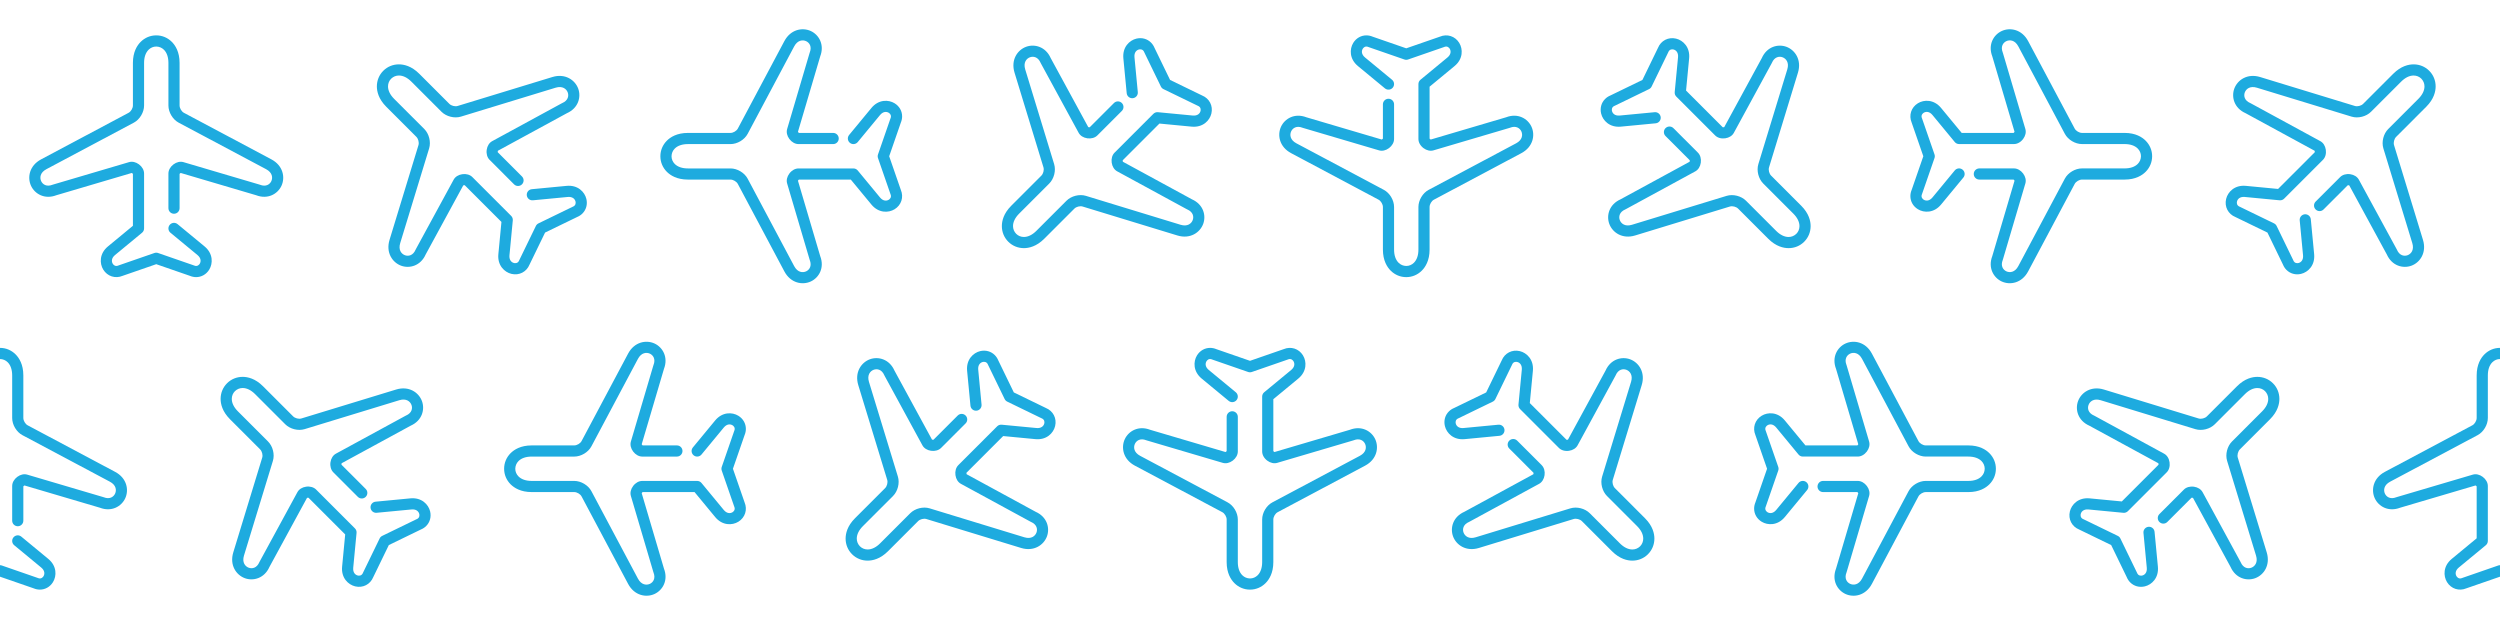 <?xml version="1.0" encoding="utf-8"?>
<!-- Generator: Adobe Illustrator 16.0.3, SVG Export Plug-In . SVG Version: 6.00 Build 0)  -->
<!DOCTYPE svg PUBLIC "-//W3C//DTD SVG 1.1//EN" "http://www.w3.org/Graphics/SVG/1.1/DTD/svg11.dtd">
<svg version="1.1" id="Vrstva_1" xmlns="http://www.w3.org/2000/svg" xmlns:xlink="http://www.w3.org/1999/xlink" x="0px" y="0px"
	 width="448px" height="112px" viewBox="0 0 448 112" enable-background="new 0 0 448 112" xml:space="preserve">
<path fill="#1EABDF" d="M35.146,49.66c-0.371,0-0.75-0.075-1.12-0.231L28,47.342l-6.026,2.087c-1.303,0.55-2.725,0.096-3.469-1.113
	c-0.681-1.106-0.708-2.879,0.841-4.157l4.473-3.694v-9.302c-0.043-0.061-0.14-0.137-0.211-0.166l-13.504,3.987
	c-2.098,0.809-3.871-0.231-4.543-1.686c-0.698-1.507-0.3-3.62,1.807-4.741l15.676-8.342c0.421-0.224,0.775-0.822,0.775-1.308v-7.634
	c0-1.971,0.758-3.14,1.394-3.773c0.75-0.748,1.737-1.16,2.779-1.16c0.007,0,0.015,0,0.022,0c1.037,0,2.024,0.412,2.774,1.16
	c0.636,0.634,1.394,1.803,1.394,3.773v7.634c0,0.484,0.354,1.084,0.774,1.308l15.676,8.342c2.107,1.121,2.505,3.234,1.808,4.741
	c-0.673,1.454-2.446,2.493-4.544,1.686l-13.504-3.987c-0.07,0.029-0.167,0.105-0.21,0.166v6.141c0,0.554-0.448,1-1,1
	c-0.552,0-1-0.446-1-1v-6.211c0-0.599,0.341-1.21,0.91-1.636c0.567-0.422,1.219-0.569,1.789-0.4l13.622,4.022
	c0.029,0.008,0.057,0.018,0.085,0.029c1.084,0.431,1.774-0.08,2.037-0.648c0.28-0.608,0.205-1.532-0.932-2.137L32.016,21.98
	c-1.063-0.566-1.834-1.858-1.834-3.073v-7.634c0-1.017-0.278-1.831-0.806-2.357c-0.374-0.373-0.851-0.565-1.373-0.577h-0.005
	c-0.515,0-1.001,0.205-1.374,0.577c-0.527,0.525-0.805,1.34-0.805,2.357v7.634c0,1.215-0.772,2.508-1.836,3.073L8.307,30.322
	c-1.137,0.604-1.212,1.528-0.932,2.137c0.263,0.568,0.953,1.079,2.037,0.648c0.028-0.012,0.056-0.021,0.085-0.029l13.622-4.022
	c0.569-0.17,1.222-0.023,1.789,0.4c0.57,0.425,0.911,1.037,0.911,1.636v9.843c0,0.3-0.133,0.581-0.363,0.771l-4.837,3.993
	c-0.673,0.556-0.653,1.175-0.411,1.567c0.085,0.14,0.411,0.574,1.004,0.313c0.024-0.01,0.049-0.021,0.074-0.029l6.387-2.212
	c0.212-0.074,0.443-0.074,0.654,0l6.387,2.212c0.025,0.009,0.05,0.02,0.074,0.029c0.594,0.261,0.919-0.174,1.005-0.313
	c0.242-0.394,0.261-1.012-0.411-1.567l-4.837-3.993c-0.425-0.351-0.486-0.982-0.134-1.407c0.352-0.427,0.981-0.487,1.407-0.135
	l4.837,3.994c1.548,1.278,1.521,3.051,0.841,4.157C36.963,49.181,36.082,49.66,35.146,49.66"/>
<path fill="#1EABDF" d="M0,103.342L0,103.342l6.026,2.086c0.37,0.156,0.749,0.232,1.12,0.232c0.936,0,1.817-0.48,2.35-1.346
	c0.68-1.105,0.708-2.879-0.841-4.156l-4.836-3.994c-0.426-0.354-1.056-0.293-1.408,0.135c-0.351,0.424-0.291,1.057,0.134,1.406
	l4.837,3.994c0.673,0.555,0.653,1.174,0.411,1.566c-0.086,0.141-0.411,0.574-1.004,0.314c-0.025-0.01-0.05-0.021-0.075-0.029
	l-6.386-2.213c-0.106-0.037-0.217-0.055-0.328-0.055V103.342z M20.632,84.557L4.956,76.215c-0.42-0.225-0.774-0.824-0.774-1.309
	v-7.633c0-1.971-0.758-3.141-1.393-3.773c-0.751-0.748-1.738-1.16-2.774-1.16c-0.005,0-0.01,0-0.015,0v1.998h0.003
	c0.523,0.012,0.999,0.205,1.374,0.578c0.527,0.525,0.805,1.34,0.805,2.357v7.633c0,1.215,0.772,2.508,1.834,3.074l15.677,8.342
	c1.138,0.604,1.213,1.527,0.932,2.137c-0.263,0.568-0.953,1.078-2.036,0.648c-0.028-0.012-0.057-0.021-0.086-0.029L4.881,85.055
	c-0.57-0.168-1.222-0.021-1.788,0.4c-0.57,0.426-0.911,1.037-0.911,1.637v6.211c0,0.553,0.448,1,1,1c0.552,0,1-0.447,1-1v-6.141
	c0.043-0.061,0.14-0.137,0.21-0.166l13.504,3.986c2.098,0.809,3.871-0.23,4.544-1.686C23.137,87.792,22.739,85.678,20.632,84.557"/>
<path fill="#1EABDF" d="M448,62.34h-0.008c-1.042,0-2.029,0.412-2.779,1.16c-0.636,0.633-1.394,1.803-1.394,3.773v7.633
	c0,0.486-0.354,1.084-0.775,1.309l-15.676,8.342c-2.107,1.121-2.504,3.234-1.808,4.74c0.673,1.455,2.445,2.494,4.543,1.686
	l13.505-3.986c0.07,0.029,0.168,0.105,0.211,0.166v9.301l-4.474,3.695c-1.549,1.277-1.521,3.051-0.841,4.156
	c0.744,1.209,2.166,1.664,3.469,1.113l6.026-2.086v-2.059c-0.11,0-0.221,0.018-0.327,0.055l-6.387,2.213
	c-0.025,0.008-0.05,0.02-0.074,0.029c-0.593,0.26-0.919-0.174-1.004-0.314c-0.242-0.393-0.261-1.012,0.411-1.566l4.837-3.994
	c0.229-0.189,0.363-0.471,0.363-0.771v-9.842c0-0.6-0.342-1.211-0.911-1.637c-0.567-0.424-1.221-0.57-1.789-0.4l-13.622,4.023
	c-0.029,0.008-0.057,0.018-0.085,0.029c-1.084,0.43-1.774-0.08-2.037-0.648c-0.28-0.609-0.205-1.533,0.932-2.137l15.677-8.342
	c1.063-0.566,1.836-1.859,1.836-3.074v-7.633c0-1.018,0.277-1.832,0.806-2.357c0.372-0.373,0.858-0.578,1.373-0.578H448V62.34z"/>
<path fill="#1EABDF" d="M104.369,38.263c-0.262,0.263-0.584,0.478-0.955,0.629l-5.737,2.784l-2.785,5.737
	c-0.533,1.311-1.86,1.995-3.241,1.666c-1.263-0.301-2.536-1.535-2.345-3.534l0.552-5.775l-6.578-6.577
	c-0.073-0.013-0.196,0.002-0.267,0.031l-6.729,12.368c-0.913,2.057-2.901,2.574-4.405,2.022c-1.558-0.573-2.771-2.349-2.074-4.631
	l5.186-16.984c0.139-0.455-0.033-1.129-0.377-1.472l-5.398-5.398c-1.393-1.394-1.684-2.756-1.683-3.654
	c0.002-1.059,0.408-2.048,1.145-2.784c0.006-0.006,0.011-0.012,0.016-0.017c0.733-0.732,1.722-1.14,2.782-1.141
	c0.898-0.001,2.26,0.29,3.653,1.683l5.398,5.398c0.343,0.343,1.018,0.516,1.472,0.377l16.984-5.187
	c2.283-0.696,4.058,0.517,4.631,2.074c0.552,1.504,0.033,3.492-2.021,4.405l-12.369,6.729c-0.029,0.07-0.044,0.193-0.031,0.267
	l4.342,4.343c0.391,0.39,0.391,1.022,0,1.414c-0.39,0.39-1.023,0.39-1.413,0l-4.392-4.393c-0.424-0.424-0.616-1.097-0.514-1.801
	c0.102-0.699,0.46-1.263,0.982-1.548l12.476-6.788c0.027-0.014,0.054-0.028,0.081-0.039c1.071-0.462,1.198-1.312,0.982-1.898
	c-0.231-0.628-0.938-1.229-2.17-0.853l-16.984,5.187c-1.152,0.352-2.611-0.018-3.47-0.876l-5.398-5.398
	c-0.718-0.718-1.492-1.098-2.236-1.097c-0.529,0.001-1.002,0.202-1.379,0.563L70.096,14.1c-0.364,0.364-0.562,0.853-0.563,1.378
	c-0.001,0.744,0.378,1.519,1.097,2.237l5.398,5.398c0.859,0.858,1.227,2.318,0.875,3.471l-5.186,16.983
	c-0.376,1.231,0.224,1.938,0.852,2.17c0.587,0.216,1.437,0.089,1.899-0.982c0.012-0.027,0.025-0.054,0.039-0.081l6.788-12.476
	c0.283-0.522,0.848-0.881,1.548-0.982c0.704-0.103,1.378,0.089,1.801,0.513l6.96,6.961c0.211,0.211,0.317,0.505,0.289,0.802
	l-0.597,6.243c-0.082,0.868,0.369,1.293,0.818,1.399c0.159,0.038,0.697,0.115,0.931-0.489c0.01-0.023,0.021-0.049,0.032-0.072
	l2.952-6.08c0.098-0.202,0.261-0.365,0.463-0.463l6.08-2.952c0.024-0.011,0.049-0.022,0.073-0.032
	c0.605-0.235,0.527-0.772,0.489-0.932c-0.107-0.449-0.53-0.9-1.399-0.817l-6.243,0.596c-0.55,0.054-1.038-0.351-1.091-0.899
	c-0.052-0.55,0.35-1.038,0.901-1.09l6.243-0.598c2-0.189,3.234,1.082,3.534,2.346C105.315,36.64,105.031,37.601,104.369,38.263"/>
<path fill="#1EABDF" d="M76.369,94.262c-0.262,0.264-0.584,0.479-0.955,0.629l-5.737,2.785l-2.785,5.736
	c-0.533,1.311-1.86,1.996-3.241,1.666c-1.263-0.301-2.536-1.535-2.345-3.533l0.552-5.775l-6.578-6.578
	c-0.073-0.012-0.196,0.002-0.267,0.031l-6.729,12.369c-0.913,2.057-2.901,2.574-4.405,2.021c-1.558-0.572-2.771-2.348-2.074-4.631
	l5.186-16.984c0.139-0.455-0.033-1.129-0.377-1.471l-5.398-5.398c-1.393-1.395-1.684-2.756-1.683-3.654
	c0.002-1.059,0.408-2.049,1.145-2.785c0.006-0.006,0.011-0.012,0.016-0.016c0.733-0.732,1.722-1.141,2.782-1.141
	c0.898-0.002,2.26,0.289,3.653,1.682l5.398,5.398c0.343,0.344,1.018,0.516,1.472,0.377l16.984-5.186
	c2.283-0.697,4.058,0.516,4.631,2.074c0.552,1.504,0.033,3.492-2.021,4.404l-12.369,6.729c-0.029,0.07-0.044,0.193-0.031,0.268
	l4.342,4.342c0.391,0.391,0.391,1.023,0,1.414c-0.39,0.391-1.023,0.391-1.413,0l-4.392-4.393c-0.424-0.424-0.616-1.096-0.514-1.801
	c0.102-0.699,0.46-1.262,0.982-1.547l12.476-6.789c0.027-0.014,0.054-0.027,0.081-0.039c1.071-0.461,1.198-1.311,0.982-1.898
	c-0.231-0.627-0.938-1.229-2.17-0.852l-16.984,5.186c-1.152,0.352-2.611-0.018-3.47-0.875l-5.398-5.398
	c-0.718-0.719-1.492-1.098-2.236-1.098c-0.529,0.002-1.002,0.203-1.379,0.564c-0.001,0-0.002,0.002-0.004,0.004
	c-0.364,0.363-0.562,0.852-0.563,1.377c-0.001,0.744,0.378,1.52,1.097,2.238l5.398,5.398c0.859,0.857,1.227,2.318,0.875,3.471
	l-5.186,16.982c-0.376,1.232,0.224,1.939,0.852,2.17c0.587,0.217,1.437,0.09,1.899-0.982c0.012-0.027,0.025-0.053,0.039-0.08
	l6.788-12.477c0.283-0.521,0.848-0.881,1.548-0.982c0.704-0.102,1.378,0.09,1.801,0.514l6.96,6.961
	c0.211,0.211,0.317,0.504,0.289,0.801l-0.597,6.244c-0.082,0.867,0.369,1.293,0.818,1.398c0.159,0.039,0.697,0.115,0.931-0.488
	c0.01-0.023,0.021-0.049,0.032-0.072l2.952-6.08c0.098-0.203,0.261-0.365,0.463-0.463l6.08-2.953
	c0.024-0.01,0.049-0.021,0.073-0.031c0.605-0.236,0.527-0.773,0.489-0.932c-0.107-0.449-0.53-0.9-1.399-0.818l-6.243,0.596
	c-0.55,0.055-1.038-0.35-1.091-0.898c-0.052-0.551,0.35-1.039,0.901-1.09l6.243-0.598c2-0.189,3.234,1.082,3.534,2.346
	C77.315,92.639,77.031,93.6,76.369,94.262"/>
<path fill="#1EABDF" d="M161.66,20.854c0,0.371-0.075,0.75-0.231,1.12L159.342,28l2.087,6.026c0.55,1.303,0.095,2.725-1.114,3.469
	c-1.106,0.681-2.878,0.708-4.157-0.841l-3.694-4.474h-9.302c-0.06,0.043-0.137,0.141-0.166,0.211l3.987,13.505
	c0.809,2.098-0.231,3.87-1.685,4.543c-1.507,0.697-3.62,0.3-4.741-1.808l-8.342-15.676c-0.224-0.421-0.822-0.775-1.308-0.775h-7.634
	c-1.97,0-3.139-0.758-3.773-1.394c-0.748-0.75-1.16-1.737-1.16-2.779c0-0.007,0-0.015,0-0.021c0-1.037,0.412-2.024,1.16-2.774
	c0.634-0.636,1.803-1.394,3.773-1.394h7.634c0.485,0,1.084-0.354,1.308-0.774l8.342-15.676c1.121-2.107,3.234-2.505,4.741-1.809
	c1.454,0.674,2.493,2.446,1.685,4.544l-3.987,13.505c0.029,0.069,0.106,0.167,0.166,0.21h6.141c0.553,0,1,0.447,1,1
	c0,0.552-0.447,1-1,1h-6.211c-0.599,0-1.21-0.342-1.636-0.91c-0.422-0.567-0.569-1.219-0.4-1.789l4.022-13.622
	c0.008-0.029,0.018-0.057,0.029-0.085c0.431-1.084-0.08-1.774-0.648-2.037c-0.608-0.28-1.532-0.205-2.137,0.932l-8.342,15.678
	c-0.566,1.063-1.858,1.834-3.073,1.834h-7.634c-1.016,0-1.831,0.277-2.357,0.806c-0.373,0.374-0.565,0.851-0.577,1.373v0.005
	c0,0.515,0.205,1.001,0.577,1.374c0.525,0.527,1.34,0.805,2.357,0.805h7.634c1.215,0,2.508,0.772,3.073,1.836l8.342,15.677
	c0.605,1.137,1.529,1.212,2.137,0.932c0.568-0.263,1.079-0.953,0.648-2.037c-0.011-0.028-0.021-0.056-0.029-0.085l-4.022-13.622
	c-0.17-0.569-0.024-1.222,0.4-1.789c0.425-0.569,1.037-0.911,1.636-0.911h9.843c0.299,0,0.581,0.134,0.771,0.363l3.993,4.837
	c0.556,0.673,1.175,0.653,1.568,0.411c0.139-0.085,0.574-0.411,0.313-1.004c-0.01-0.024-0.02-0.049-0.029-0.074l-2.212-6.387
	c-0.074-0.212-0.074-0.443,0-0.654l2.212-6.387c0.009-0.025,0.019-0.05,0.029-0.074c0.261-0.594-0.174-0.919-0.313-1.005
	c-0.394-0.242-1.012-0.261-1.568,0.411l-3.993,4.837c-0.351,0.425-0.982,0.486-1.407,0.134c-0.427-0.352-0.487-0.98-0.135-1.407
	l3.994-4.837c1.279-1.548,3.051-1.521,4.157-0.841C161.181,19.037,161.66,19.918,161.66,20.854"/>
<path fill="#1EABDF" d="M133.66,76.854c0,0.371-0.075,0.75-0.231,1.119L131.342,84l2.087,6.025c0.55,1.303,0.095,2.725-1.114,3.469
	c-1.106,0.682-2.878,0.709-4.157-0.84l-3.694-4.475h-9.302c-0.06,0.043-0.137,0.141-0.166,0.211l3.987,13.506
	c0.809,2.098-0.231,3.869-1.685,4.543c-1.507,0.697-3.62,0.299-4.741-1.809l-8.342-15.676c-0.224-0.42-0.822-0.775-1.308-0.775
	h-7.634c-1.97,0-3.139-0.758-3.773-1.393c-0.748-0.75-1.16-1.738-1.16-2.779c0-0.008,0-0.016,0-0.021
	c0-1.037,0.412-2.025,1.16-2.775c0.634-0.635,1.803-1.393,3.773-1.393h7.634c0.485,0,1.084-0.355,1.308-0.775l8.342-15.676
	c1.121-2.107,3.234-2.504,4.741-1.809c1.454,0.674,2.493,2.447,1.685,4.545l-3.987,13.504c0.029,0.07,0.106,0.168,0.166,0.211h6.142
	c0.552,0,0.999,0.447,0.999,1c0,0.551-0.447,1-0.999,1h-6.212c-0.599,0-1.21-0.342-1.636-0.91c-0.422-0.568-0.569-1.219-0.4-1.789
	l4.022-13.623c0.008-0.029,0.018-0.057,0.029-0.084c0.431-1.084-0.08-1.775-0.648-2.037c-0.608-0.281-1.532-0.205-2.137,0.932
	l-8.342,15.678c-0.566,1.063-1.858,1.834-3.073,1.834h-7.634c-1.016,0-1.831,0.277-2.357,0.805
	c-0.373,0.375-0.565,0.852-0.577,1.373v0.006c0,0.514,0.205,1,0.577,1.373c0.525,0.527,1.34,0.805,2.357,0.805h7.634
	c1.215,0,2.508,0.773,3.073,1.836l8.342,15.678c0.605,1.137,1.529,1.211,2.137,0.932c0.568-0.264,1.079-0.953,0.648-2.037
	c-0.011-0.029-0.021-0.057-0.029-0.086l-4.022-13.621c-0.17-0.57-0.024-1.223,0.4-1.789c0.425-0.57,1.037-0.912,1.636-0.912h9.843
	c0.299,0,0.581,0.135,0.771,0.363l3.993,4.838c0.556,0.672,1.175,0.652,1.568,0.41c0.139-0.084,0.574-0.41,0.313-1.004
	c-0.01-0.023-0.02-0.049-0.029-0.074l-2.212-6.387c-0.074-0.211-0.074-0.443,0-0.654l2.212-6.387
	c0.009-0.025,0.019-0.049,0.029-0.074c0.261-0.594-0.174-0.918-0.313-1.004c-0.394-0.242-1.012-0.262-1.568,0.41l-3.993,4.838
	c-0.351,0.424-0.982,0.486-1.407,0.133c-0.426-0.352-0.487-0.98-0.135-1.406l3.994-4.838c1.279-1.547,3.051-1.52,4.157-0.84
	C133.181,75.038,133.66,75.918,133.66,76.854"/>
<path fill="#1EABDF" d="M206.263,7.631c0.262,0.263,0.477,0.584,0.629,0.955l2.784,5.737l5.737,2.785
	c1.311,0.532,1.995,1.859,1.666,3.24c-0.301,1.264-1.535,2.536-3.534,2.346l-5.775-0.552l-6.578,6.577
	c-0.012,0.073,0.002,0.196,0.032,0.268l12.368,6.729c2.056,0.913,2.574,2.901,2.022,4.405c-0.573,1.558-2.348,2.771-4.631,2.074
	l-16.984-5.187c-0.455-0.139-1.129,0.033-1.472,0.377l-5.398,5.398c-1.394,1.393-2.756,1.684-3.654,1.683
	c-1.059-0.002-2.048-0.407-2.785-1.145c-0.005-0.006-0.011-0.011-0.016-0.017c-0.733-0.732-1.14-1.722-1.141-2.781
	c-0.001-0.898,0.29-2.261,1.683-3.653l5.398-5.398c0.343-0.343,0.516-1.018,0.377-1.472l-5.186-16.983
	c-0.697-2.283,0.516-4.059,2.074-4.632c1.504-0.552,3.492-0.032,4.405,2.021l6.729,12.369c0.07,0.028,0.193,0.044,0.266,0.03
	l4.343-4.342c0.39-0.391,1.023-0.391,1.414,0c0.39,0.391,0.39,1.023,0,1.413l-4.392,4.393c-0.424,0.424-1.097,0.615-1.801,0.514
	c-0.699-0.103-1.263-0.46-1.548-0.982l-6.788-12.476c-0.014-0.027-0.028-0.054-0.039-0.081c-0.462-1.071-1.312-1.198-1.899-0.982
	c-0.628,0.231-1.228,0.938-0.852,2.171l5.186,16.983c0.352,1.152-0.017,2.611-0.876,3.47l-5.398,5.398
	c-0.718,0.718-1.098,1.492-1.097,2.236c0.001,0.528,0.202,1.002,0.564,1.379c0.001,0.001,0.002,0.002,0.004,0.004
	c0.364,0.364,0.852,0.562,1.378,0.563c0.744,0.001,1.518-0.378,2.237-1.097l5.398-5.398c0.859-0.858,2.319-1.227,3.471-0.875
	l16.983,5.187c1.232,0.376,1.939-0.224,2.17-0.853c0.216-0.587,0.089-1.437-0.982-1.898c-0.027-0.012-0.054-0.025-0.081-0.039
	l-12.476-6.788c-0.522-0.283-0.881-0.848-0.982-1.548c-0.103-0.704,0.089-1.378,0.513-1.801l6.96-6.96
	c0.211-0.211,0.505-0.317,0.802-0.289l6.243,0.597c0.869,0.082,1.293-0.369,1.4-0.818c0.038-0.158,0.115-0.696-0.489-0.931
	c-0.024-0.01-0.049-0.021-0.073-0.032l-6.08-2.952c-0.202-0.098-0.365-0.261-0.463-0.463l-2.952-6.08
	c-0.011-0.023-0.022-0.049-0.032-0.072c-0.235-0.605-0.773-0.527-0.932-0.489c-0.449,0.106-0.9,0.53-0.817,1.398l0.596,6.243
	c0.053,0.551-0.351,1.038-0.9,1.091c-0.55,0.053-1.038-0.35-1.09-0.9l-0.597-6.243c-0.19-2,1.082-3.234,2.345-3.534
	C204.64,6.686,205.601,6.969,206.263,7.631"/>
<path fill="#1EABDF" d="M178.263,63.631c0.262,0.262,0.477,0.584,0.629,0.955l2.784,5.736l5.737,2.785
	c1.311,0.533,1.995,1.859,1.666,3.24c-0.301,1.264-1.535,2.537-3.534,2.346l-5.775-0.551l-6.578,6.576
	c-0.012,0.074,0.002,0.197,0.032,0.268l12.368,6.729c2.056,0.914,2.574,2.902,2.022,4.404c-0.573,1.559-2.348,2.773-4.631,2.076
	l-16.984-5.188c-0.455-0.139-1.129,0.033-1.472,0.377l-5.398,5.398c-1.394,1.393-2.756,1.684-3.654,1.684
	c-1.059-0.002-2.048-0.408-2.785-1.145c-0.005-0.006-0.011-0.012-0.016-0.018c-0.733-0.732-1.14-1.721-1.141-2.781
	c-0.001-0.898,0.29-2.26,1.683-3.652l5.398-5.398c0.343-0.344,0.516-1.018,0.377-1.473l-5.186-16.982
	c-0.697-2.283,0.516-4.059,2.074-4.633c1.504-0.551,3.492-0.031,4.405,2.021l6.729,12.369c0.07,0.029,0.193,0.043,0.266,0.031
	l4.343-4.342c0.39-0.391,1.023-0.391,1.414,0c0.39,0.391,0.39,1.023,0,1.412l-4.392,4.393c-0.424,0.424-1.097,0.615-1.801,0.514
	c-0.699-0.102-1.263-0.459-1.548-0.982l-6.788-12.475c-0.014-0.027-0.028-0.055-0.04-0.082c-0.461-1.07-1.311-1.197-1.898-0.982
	c-0.628,0.232-1.228,0.939-0.852,2.17l5.186,16.984c0.352,1.152-0.017,2.611-0.876,3.471l-5.398,5.398
	c-0.718,0.717-1.098,1.492-1.097,2.236c0.001,0.527,0.202,1.002,0.564,1.379c0.001,0,0.002,0.002,0.004,0.004
	c0.364,0.363,0.852,0.561,1.378,0.563c0.744,0,1.518-0.379,2.237-1.098l5.398-5.398c0.859-0.857,2.319-1.227,3.471-0.875
	l16.983,5.188c1.232,0.375,1.939-0.225,2.17-0.854c0.216-0.586,0.089-1.436-0.982-1.898c-0.027-0.012-0.054-0.025-0.081-0.039
	l-12.476-6.787c-0.522-0.283-0.881-0.848-0.982-1.549c-0.103-0.703,0.089-1.377,0.513-1.801l6.96-6.959
	c0.211-0.211,0.505-0.318,0.802-0.289l6.243,0.596c0.869,0.082,1.293-0.369,1.4-0.818c0.038-0.158,0.115-0.695-0.489-0.93
	c-0.024-0.01-0.049-0.021-0.073-0.033l-6.08-2.951c-0.202-0.098-0.365-0.262-0.463-0.463l-2.952-6.08
	c-0.011-0.023-0.022-0.049-0.032-0.072c-0.235-0.605-0.773-0.527-0.932-0.49c-0.449,0.107-0.9,0.531-0.817,1.398l0.596,6.244
	c0.053,0.549-0.351,1.037-0.9,1.09c-0.55,0.053-1.038-0.35-1.09-0.9l-0.597-6.242c-0.19-2,1.082-3.234,2.345-3.535
	C176.64,62.686,177.601,62.969,178.263,63.631"/>
<path fill="#1EABDF" d="M244.854,6.34c0.371,0,0.75,0.075,1.121,0.231L252,8.658l6.025-2.087c1.304-0.55,2.726-0.096,3.47,1.113
	c0.681,1.106,0.708,2.879-0.841,4.157l-4.473,3.694v9.302c0.043,0.061,0.139,0.137,0.211,0.166l13.504-3.987
	c2.098-0.809,3.871,0.231,4.543,1.686c0.697,1.507,0.299,3.62-1.808,4.741l-15.676,8.342c-0.421,0.224-0.774,0.822-0.774,1.308
	v7.634c0,1.971-0.759,3.14-1.395,3.773c-0.75,0.748-1.737,1.16-2.779,1.16c-0.007,0-0.015,0-0.021,0
	c-1.037,0-2.024-0.412-2.774-1.16c-0.636-0.634-1.394-1.803-1.394-3.773v-7.634c0-0.484-0.354-1.084-0.774-1.308l-15.676-8.342
	c-2.106-1.121-2.505-3.234-1.808-4.741c0.672-1.454,2.445-2.493,4.543-1.686l13.504,3.987c0.07-0.029,0.168-0.105,0.211-0.166
	v-6.141c0-0.554,0.447-1,1-1c0.552,0,1,0.446,1,1v6.211c0,0.599-0.342,1.21-0.91,1.636c-0.567,0.422-1.219,0.569-1.789,0.4
	l-13.622-4.022c-0.029-0.008-0.058-0.018-0.085-0.029c-1.084-0.431-1.773,0.08-2.037,0.648c-0.279,0.608-0.205,1.532,0.932,2.137
	l15.678,8.342c1.063,0.566,1.834,1.858,1.834,3.073v7.634c0,1.017,0.277,1.831,0.806,2.357c0.374,0.373,0.851,0.565,1.373,0.577
	h0.005c0.516,0,1.001-0.205,1.374-0.577c0.526-0.525,0.806-1.34,0.806-2.357v-7.634c0-1.215,0.771-2.508,1.836-3.073l15.676-8.342
	c1.137-0.604,1.211-1.528,0.932-2.137c-0.264-0.568-0.953-1.079-2.037-0.648c-0.027,0.012-0.056,0.021-0.085,0.029l-13.622,4.022
	c-0.568,0.17-1.222,0.023-1.789-0.4c-0.57-0.425-0.91-1.037-0.91-1.636v-9.843c0-0.3,0.133-0.581,0.362-0.771l4.837-3.993
	c0.672-0.556,0.653-1.175,0.411-1.567c-0.085-0.14-0.411-0.574-1.004-0.313c-0.024,0.01-0.05,0.021-0.074,0.029l-6.387,2.212
	c-0.212,0.074-0.443,0.074-0.654,0l-6.387-2.212c-0.024-0.009-0.05-0.02-0.074-0.029c-0.594-0.261-0.919,0.174-1.005,0.313
	c-0.242,0.394-0.262,1.012,0.411,1.567l4.837,3.993c0.425,0.351,0.486,0.982,0.134,1.407c-0.353,0.427-0.981,0.487-1.407,0.135
	l-4.836-3.994c-1.549-1.278-1.521-3.051-0.842-4.157C243.037,6.819,243.918,6.34,244.854,6.34"/>
<path fill="#1EABDF" d="M216.854,62.34c0.371,0,0.75,0.074,1.12,0.23L224,64.659l6.025-2.088c1.304-0.549,2.726-0.096,3.47,1.113
	c0.681,1.107,0.708,2.879-0.841,4.158l-4.473,3.693v9.303c0.043,0.061,0.139,0.137,0.211,0.166l13.504-3.988
	c2.098-0.809,3.871,0.232,4.543,1.686c0.697,1.508,0.299,3.621-1.808,4.742l-15.676,8.342c-0.421,0.223-0.774,0.822-0.774,1.307
	v7.635c0,1.971-0.759,3.139-1.395,3.773c-0.75,0.748-1.737,1.16-2.779,1.16c-0.007,0-0.015,0-0.022,0
	c-1.037,0-2.024-0.412-2.774-1.16c-0.636-0.635-1.394-1.803-1.394-3.773v-7.635c0-0.484-0.354-1.084-0.774-1.307l-15.676-8.342
	c-2.107-1.121-2.505-3.234-1.808-4.742c0.673-1.453,2.446-2.492,4.544-1.686l13.504,3.988c0.07-0.029,0.167-0.105,0.21-0.166v-6.141
	c0-0.555,0.448-1,1-1c0.552,0,1,0.445,1,1v6.211c0,0.598-0.341,1.209-0.91,1.635c-0.567,0.422-1.219,0.57-1.789,0.4l-13.622-4.021
	c-0.029-0.008-0.057-0.018-0.085-0.029c-1.084-0.432-1.774,0.08-2.037,0.648c-0.28,0.607-0.205,1.531,0.932,2.137l15.677,8.342
	c1.063,0.566,1.834,1.857,1.834,3.072v7.635c0,1.016,0.278,1.83,0.806,2.357c0.374,0.373,0.851,0.564,1.373,0.576h0.005
	c0.515,0,1.001-0.205,1.374-0.576c0.526-0.525,0.806-1.34,0.806-2.357v-7.635c0-1.215,0.771-2.508,1.836-3.072l15.676-8.342
	c1.137-0.605,1.211-1.529,0.932-2.137c-0.264-0.568-0.953-1.08-2.037-0.648c-0.027,0.012-0.056,0.021-0.085,0.029l-13.622,4.021
	c-0.568,0.17-1.222,0.023-1.789-0.4c-0.57-0.424-0.91-1.037-0.91-1.635v-9.844c0-0.299,0.133-0.58,0.362-0.771l4.837-3.992
	c0.674-0.557,0.653-1.176,0.411-1.568c-0.085-0.139-0.411-0.574-1.004-0.313c-0.024,0.01-0.05,0.02-0.074,0.029l-6.387,2.211
	c-0.212,0.074-0.443,0.074-0.654,0l-6.387-2.211c-0.025-0.01-0.05-0.02-0.074-0.029c-0.594-0.262-0.919,0.174-1.005,0.313
	c-0.242,0.395-0.261,1.012,0.411,1.568l4.837,3.992c0.425,0.352,0.486,0.982,0.134,1.408s-0.981,0.486-1.407,0.135l-4.837-3.994
	c-1.548-1.279-1.521-3.051-0.841-4.158C215.037,62.819,215.918,62.34,216.854,62.34"/>
<path fill="#1EABDF" d="M287.631,17.737c0.262-0.263,0.584-0.478,0.955-0.629l5.737-2.784l2.784-5.737
	c0.533-1.311,1.86-1.995,3.241-1.666c1.264,0.301,2.536,1.535,2.346,3.534l-0.552,5.775l6.577,6.577
	c0.073,0.013,0.196-0.002,0.268-0.031l6.729-12.368c0.913-2.057,2.901-2.574,4.405-2.022c1.558,0.573,2.771,2.349,2.074,4.631
	l-5.187,16.984c-0.139,0.455,0.033,1.129,0.377,1.472l5.398,5.398c1.393,1.394,1.684,2.756,1.683,3.654
	c-0.002,1.059-0.408,2.048-1.145,2.784c-0.006,0.006-0.011,0.012-0.017,0.017c-0.732,0.732-1.722,1.14-2.781,1.141
	c-0.898,0.001-2.261-0.29-3.653-1.683l-5.398-5.398c-0.343-0.343-1.018-0.516-1.472-0.377l-16.983,5.187
	c-2.283,0.696-4.059-0.517-4.631-2.074c-0.553-1.504-0.033-3.492,2.021-4.405l12.369-6.729c0.028-0.07,0.044-0.193,0.03-0.267
	l-4.343-4.343c-0.39-0.39-0.39-1.022,0-1.414c0.392-0.39,1.024-0.39,1.414,0l4.393,4.393c0.424,0.424,0.614,1.097,0.514,1.801
	c-0.103,0.699-0.46,1.263-0.982,1.548l-12.476,6.788c-0.027,0.014-0.055,0.028-0.081,0.039c-1.071,0.462-1.198,1.312-0.981,1.898
	c0.23,0.628,0.938,1.229,2.17,0.853l16.983-5.187c1.152-0.352,2.611,0.018,3.47,0.876l5.398,5.398
	c0.718,0.718,1.492,1.098,2.236,1.097c0.528-0.001,1.002-0.202,1.379-0.563c0.001-0.001,0.002-0.002,0.004-0.004
	c0.364-0.364,0.562-0.853,0.563-1.378c0.001-0.744-0.378-1.519-1.097-2.237l-5.398-5.398c-0.858-0.858-1.227-2.318-0.875-3.471
	l5.187-16.983c0.376-1.231-0.225-1.938-0.853-2.17c-0.587-0.216-1.437-0.089-1.898,0.982c-0.012,0.027-0.025,0.054-0.039,0.081
	l-6.788,12.476c-0.283,0.522-0.848,0.881-1.548,0.982c-0.704,0.103-1.378-0.089-1.801-0.513l-6.96-6.961
	c-0.213-0.211-0.317-0.505-0.289-0.802l0.597-6.243c0.082-0.868-0.369-1.293-0.818-1.399c-0.158-0.038-0.696-0.115-0.931,0.489
	c-0.01,0.023-0.021,0.049-0.032,0.072l-2.952,6.08c-0.098,0.202-0.261,0.365-0.463,0.463l-6.08,2.952
	c-0.023,0.011-0.049,0.022-0.072,0.032c-0.605,0.235-0.527,0.772-0.489,0.932c0.106,0.449,0.53,0.9,1.399,0.817l6.242-0.596
	c0.551-0.054,1.038,0.351,1.092,0.899c0.051,0.55-0.351,1.038-0.901,1.09l-6.243,0.598c-2,0.189-3.234-1.082-3.534-2.346
	C286.686,19.36,286.969,18.399,287.631,17.737"/>
<path fill="#1EABDF" d="M259.631,73.737c0.262-0.262,0.584-0.477,0.955-0.629l5.737-2.783l2.784-5.738
	c0.533-1.311,1.861-1.994,3.242-1.666c1.263,0.301,2.535,1.535,2.345,3.535l-0.552,5.775l6.578,6.576
	c0.072,0.014,0.195-0.002,0.267-0.031l6.729-12.367c0.912-2.057,2.9-2.574,4.404-2.023c1.559,0.574,2.771,2.35,2.074,4.631
	L289.01,86c-0.14,0.455,0.032,1.129,0.377,1.473l5.397,5.398c1.394,1.393,1.685,2.756,1.683,3.654
	c-0.002,1.059-0.408,2.047-1.145,2.783c-0.006,0.006-0.012,0.012-0.016,0.018c-0.733,0.732-1.723,1.139-2.783,1.141
	c-0.897,0-2.26-0.291-3.652-1.684l-5.398-5.398c-0.343-0.342-1.018-0.516-1.472-0.377l-16.983,5.188
	c-2.283,0.695-4.059-0.518-4.631-2.074c-0.553-1.504-0.033-3.492,2.021-4.406l12.368-6.729c0.029-0.07,0.045-0.193,0.031-0.266
	l-4.342-4.344c-0.391-0.389-0.391-1.021,0-1.414c0.391-0.389,1.023-0.389,1.413,0l4.392,4.393c0.425,0.424,0.617,1.098,0.515,1.801
	c-0.103,0.699-0.46,1.264-0.981,1.549l-12.477,6.787c-0.027,0.014-0.055,0.029-0.081,0.039c-1.071,0.463-1.198,1.313-0.981,1.898
	c0.23,0.629,0.938,1.229,2.17,0.854l16.983-5.188c1.152-0.352,2.611,0.018,3.47,0.877l5.398,5.398
	c0.718,0.717,1.492,1.098,2.236,1.096c0.529,0,1.002-0.201,1.379-0.563c0-0.002,0.002-0.002,0.004-0.004
	c0.363-0.365,0.563-0.854,0.563-1.379c0.002-0.744-0.378-1.518-1.097-2.236l-5.397-5.398c-0.859-0.859-1.228-2.318-0.875-3.471
	l5.186-16.984c0.376-1.23-0.225-1.938-0.852-2.17c-0.588-0.215-1.438-0.088-1.899,0.982c-0.013,0.027-0.025,0.055-0.039,0.082
	l-6.788,12.475c-0.283,0.523-0.848,0.881-1.548,0.982c-0.704,0.104-1.378-0.088-1.802-0.512l-6.959-6.961
	c-0.211-0.211-0.317-0.506-0.289-0.803l0.597-6.242c0.082-0.869-0.369-1.293-0.817-1.4c-0.16-0.037-0.697-0.115-0.932,0.49
	c-0.01,0.023-0.021,0.049-0.032,0.072l-2.952,6.08c-0.098,0.201-0.261,0.365-0.463,0.463l-6.08,2.951
	c-0.023,0.012-0.049,0.023-0.072,0.033c-0.605,0.234-0.527,0.771-0.489,0.932c0.106,0.449,0.53,0.9,1.399,0.816l6.242-0.596
	c0.551-0.053,1.038,0.352,1.092,0.9c0.051,0.549-0.351,1.037-0.901,1.09l-6.243,0.598c-2,0.189-3.234-1.082-3.534-2.346
	C258.686,75.36,258.969,74.399,259.631,73.737"/>
<path fill="#1EABDF" d="M342.34,35.146c0-0.371,0.075-0.75,0.231-1.12L344.658,28l-2.087-6.026c-0.55-1.303-0.096-2.725,1.113-3.469
	c1.106-0.681,2.878-0.708,4.157,0.841l3.694,4.474h9.302c0.061-0.043,0.137-0.141,0.166-0.211l-3.987-13.505
	c-0.809-2.098,0.231-3.87,1.686-4.543c1.507-0.697,3.62-0.3,4.741,1.808l8.342,15.676c0.224,0.421,0.822,0.775,1.308,0.775h7.634
	c1.971,0,3.14,0.758,3.773,1.394c0.748,0.75,1.16,1.737,1.16,2.779c0,0.007,0,0.015,0,0.021c0,1.037-0.412,2.024-1.16,2.774
	c-0.634,0.636-1.803,1.394-3.773,1.394h-7.634c-0.484,0-1.084,0.354-1.308,0.774l-8.342,15.676
	c-1.121,2.107-3.234,2.505-4.741,1.809c-1.454-0.674-2.493-2.446-1.686-4.544l3.987-13.505c-0.029-0.069-0.105-0.167-0.166-0.21
	h-6.142c-0.553,0-0.999-0.447-0.999-1c0-0.552,0.446-1,0.999-1h6.212c0.599,0,1.21,0.342,1.636,0.91
	c0.422,0.567,0.569,1.219,0.4,1.789l-4.022,13.622c-0.009,0.029-0.018,0.057-0.029,0.085c-0.431,1.084,0.08,1.774,0.648,2.037
	c0.608,0.28,1.532,0.205,2.137-0.932l8.342-15.678c0.566-1.063,1.858-1.834,3.073-1.834h7.634c1.017,0,1.831-0.277,2.357-0.806
	c0.373-0.374,0.565-0.851,0.577-1.373v-0.005c0-0.515-0.205-1.001-0.577-1.374c-0.525-0.527-1.34-0.805-2.357-0.805h-7.634
	c-1.215,0-2.508-0.772-3.073-1.836l-8.342-15.677c-0.604-1.137-1.528-1.212-2.137-0.932c-0.568,0.263-1.079,0.953-0.648,2.037
	c0.012,0.028,0.021,0.056,0.029,0.085l4.022,13.622c0.17,0.569,0.023,1.222-0.4,1.789c-0.425,0.569-1.037,0.911-1.636,0.911h-9.843
	c-0.3,0-0.581-0.134-0.771-0.363l-3.993-4.837c-0.556-0.673-1.175-0.653-1.567-0.411c-0.14,0.085-0.574,0.411-0.313,1.004
	c0.01,0.024,0.021,0.049,0.029,0.074l2.212,6.387c0.074,0.212,0.074,0.443,0,0.654l-2.212,6.387c-0.009,0.025-0.02,0.05-0.029,0.074
	c-0.261,0.594,0.174,0.919,0.313,1.005c0.394,0.242,1.012,0.261,1.567-0.411l3.993-4.837c0.351-0.425,0.982-0.486,1.407-0.134
	c0.427,0.352,0.486,0.98,0.135,1.407l-3.994,4.837c-1.279,1.548-3.051,1.521-4.157,0.841
	C342.819,36.963,342.34,36.082,342.34,35.146"/>
<path fill="#1EABDF" d="M314.34,91.147c0-0.371,0.075-0.75,0.231-1.121L316.658,84l-2.087-6.027
	c-0.55-1.303-0.096-2.725,1.113-3.469c1.106-0.68,2.878-0.707,4.157,0.842l3.694,4.473h9.302c0.061-0.043,0.137-0.141,0.166-0.211
	l-3.987-13.504c-0.809-2.098,0.231-3.871,1.686-4.543c1.507-0.697,3.62-0.301,4.741,1.807l8.342,15.676
	c0.224,0.422,0.822,0.775,1.308,0.775h7.634c1.971,0,3.14,0.758,3.773,1.395c0.748,0.75,1.16,1.736,1.16,2.779
	c0,0.006,0,0.014,0,0.021c0,1.037-0.412,2.023-1.16,2.773c-0.634,0.637-1.803,1.395-3.773,1.395h-7.634
	c-0.484,0-1.084,0.354-1.308,0.773l-8.342,15.676c-1.121,2.107-3.234,2.506-4.741,1.809c-1.454-0.674-2.493-2.445-1.686-4.543
	l3.987-13.506c-0.029-0.068-0.105-0.166-0.166-0.209h-6.141c-0.554,0-1-0.447-1-1s0.446-1,1-1h6.211c0.599,0,1.21,0.342,1.636,0.91
	c0.422,0.566,0.569,1.219,0.4,1.789l-4.022,13.621c-0.008,0.029-0.018,0.057-0.029,0.086c-0.431,1.084,0.08,1.773,0.648,2.037
	c0.608,0.279,1.532,0.205,2.137-0.932l8.342-15.678c0.566-1.063,1.858-1.834,3.073-1.834h7.634c1.017,0,1.831-0.277,2.357-0.807
	c0.373-0.373,0.565-0.85,0.577-1.373v-0.004c0-0.516-0.205-1.002-0.577-1.375c-0.525-0.527-1.34-0.805-2.357-0.805h-7.634
	c-1.215,0-2.508-0.771-3.073-1.836l-8.342-15.676c-0.604-1.137-1.528-1.213-2.137-0.932c-0.568,0.262-1.079,0.953-0.648,2.037
	c0.012,0.027,0.021,0.055,0.029,0.084l4.022,13.623c0.17,0.568,0.023,1.221-0.4,1.789c-0.425,0.568-1.037,0.91-1.636,0.91h-9.843
	c-0.3,0-0.581-0.133-0.771-0.363l-3.993-4.836c-0.556-0.674-1.175-0.654-1.567-0.412c-0.14,0.086-0.574,0.412-0.313,1.004
	c0.01,0.025,0.021,0.049,0.029,0.074l2.212,6.387c0.074,0.213,0.074,0.443,0,0.654l-2.212,6.387
	c-0.009,0.025-0.02,0.051-0.029,0.074c-0.261,0.594,0.174,0.92,0.313,1.006c0.394,0.242,1.012,0.26,1.567-0.412l3.993-4.836
	c0.351-0.426,0.982-0.486,1.407-0.135c0.427,0.352,0.486,0.98,0.135,1.408l-3.994,4.836c-1.279,1.549-3.051,1.521-4.157,0.842
	C314.819,92.963,314.34,92.083,314.34,91.147"/>
<path fill="#1EABDF" d="M409.737,48.369c-0.263-0.263-0.478-0.584-0.629-0.955l-2.784-5.737l-5.737-2.785
	c-1.311-0.532-1.995-1.859-1.666-3.24c0.301-1.264,1.535-2.536,3.534-2.346l5.775,0.552l6.577-6.577
	c0.013-0.073-0.002-0.196-0.031-0.268l-12.368-6.729c-2.057-0.913-2.574-2.901-2.022-4.405c0.573-1.558,2.349-2.771,4.631-2.074
	l16.984,5.187c0.455,0.139,1.129-0.033,1.472-0.377l5.398-5.398c1.394-1.393,2.756-1.684,3.654-1.683
	c1.059,0.002,2.048,0.407,2.784,1.145c0.006,0.006,0.012,0.011,0.017,0.017c0.732,0.732,1.14,1.722,1.141,2.781
	c0.001,0.898-0.29,2.261-1.683,3.653l-5.398,5.398c-0.343,0.343-0.516,1.018-0.377,1.472l5.187,16.983
	c0.696,2.283-0.517,4.059-2.074,4.632c-1.504,0.552-3.492,0.032-4.405-2.021l-6.729-12.369c-0.07-0.028-0.193-0.044-0.267-0.03
	l-4.343,4.342c-0.39,0.391-1.022,0.391-1.414,0c-0.39-0.391-0.39-1.023,0-1.413l4.393-4.393c0.424-0.424,1.097-0.615,1.801-0.514
	c0.699,0.103,1.263,0.46,1.548,0.982l6.788,12.476c0.014,0.027,0.028,0.054,0.04,0.081c0.461,1.071,1.311,1.198,1.897,0.982
	c0.628-0.231,1.229-0.938,0.853-2.17l-5.187-16.984c-0.352-1.152,0.018-2.611,0.876-3.47l5.398-5.398
	c0.718-0.718,1.098-1.492,1.097-2.236c-0.001-0.528-0.202-1.002-0.563-1.379c-0.001-0.001-0.002-0.002-0.004-0.004
	c-0.364-0.364-0.853-0.562-1.379-0.563c-0.744-0.001-1.518,0.378-2.236,1.097l-5.398,5.398c-0.858,0.858-2.318,1.227-3.471,0.875
	l-16.983-5.187c-1.231-0.376-1.938,0.224-2.17,0.853c-0.216,0.587-0.089,1.437,0.982,1.898c0.026,0.012,0.054,0.025,0.081,0.039
	l12.476,6.788c0.522,0.283,0.881,0.848,0.982,1.548c0.103,0.704-0.089,1.378-0.513,1.801l-6.961,6.96
	c-0.211,0.211-0.505,0.317-0.802,0.289l-6.243-0.597c-0.869-0.082-1.293,0.369-1.399,0.818c-0.038,0.158-0.115,0.696,0.489,0.931
	c0.023,0.01,0.049,0.021,0.072,0.032l6.08,2.952c0.202,0.098,0.365,0.261,0.463,0.463l2.952,6.08
	c0.011,0.023,0.022,0.049,0.032,0.072c0.235,0.605,0.772,0.527,0.932,0.489c0.449-0.106,0.9-0.53,0.817-1.398l-0.596-6.243
	c-0.054-0.55,0.351-1.038,0.899-1.091c0.55-0.053,1.038,0.35,1.09,0.9l0.598,6.243c0.189,2-1.082,3.234-2.346,3.534
	C411.36,49.314,410.399,49.031,409.737,48.369"/>
<path fill="#1EABDF" d="M381.737,104.37c-0.263-0.264-0.478-0.584-0.629-0.955l-2.784-5.738l-5.737-2.785
	c-1.311-0.531-1.995-1.859-1.666-3.24c0.301-1.264,1.535-2.535,3.534-2.346l5.775,0.553l6.577-6.578
	c0.013-0.072-0.002-0.195-0.031-0.268l-12.368-6.729c-2.057-0.912-2.574-2.9-2.022-4.404c0.573-1.559,2.349-2.771,4.631-2.074
	l16.984,5.186c0.455,0.139,1.129-0.033,1.472-0.377l5.398-5.398c1.394-1.393,2.756-1.684,3.654-1.682
	c1.059,0.002,2.048,0.406,2.784,1.145c0.006,0.006,0.012,0.01,0.017,0.016c0.732,0.732,1.14,1.723,1.141,2.781
	c0.002,0.898-0.29,2.262-1.683,3.654l-5.398,5.398c-0.343,0.342-0.516,1.018-0.377,1.471l5.187,16.984
	c0.696,2.283-0.517,4.059-2.074,4.631c-1.504,0.553-3.492,0.033-4.405-2.021l-6.729-12.369c-0.07-0.027-0.193-0.043-0.267-0.029
	l-4.343,4.342c-0.39,0.391-1.022,0.391-1.414,0c-0.39-0.391-0.39-1.023,0-1.414l4.393-4.393c0.424-0.424,1.097-0.615,1.801-0.514
	c0.699,0.104,1.263,0.461,1.548,0.982l6.788,12.477c0.014,0.027,0.028,0.053,0.04,0.08c0.461,1.072,1.311,1.199,1.897,0.982
	c0.628-0.23,1.229-0.938,0.853-2.17l-5.187-16.984c-0.352-1.152,0.018-2.611,0.876-3.469l5.398-5.398
	c0.718-0.719,1.098-1.492,1.097-2.236c-0.001-0.529-0.202-1.002-0.563-1.379c-0.001-0.002-0.002-0.002-0.004-0.004
	c-0.364-0.365-0.853-0.563-1.379-0.563c-0.743-0.002-1.518,0.377-2.236,1.096l-5.398,5.398c-0.858,0.859-2.318,1.227-3.471,0.875
	l-16.983-5.186c-1.231-0.377-1.938,0.223-2.17,0.852c-0.216,0.588-0.089,1.438,0.982,1.898c0.026,0.012,0.054,0.025,0.081,0.039
	l12.476,6.789c0.522,0.283,0.881,0.848,0.982,1.547c0.103,0.705-0.089,1.379-0.513,1.801l-6.961,6.961
	c-0.211,0.211-0.505,0.316-0.802,0.289l-6.243-0.598c-0.869-0.082-1.293,0.369-1.399,0.818c-0.038,0.158-0.115,0.697,0.489,0.932
	c0.023,0.01,0.049,0.02,0.072,0.031l6.08,2.953c0.202,0.098,0.365,0.26,0.463,0.463l2.952,6.08c0.011,0.023,0.022,0.049,0.032,0.072
	c0.235,0.605,0.772,0.527,0.932,0.488c0.449-0.105,0.9-0.529,0.817-1.398l-0.596-6.242c-0.054-0.551,0.351-1.039,0.899-1.092
	c0.55-0.053,1.038,0.35,1.09,0.9l0.598,6.244c0.189,2-1.082,3.234-2.346,3.533C383.36,105.315,382.399,105.032,381.737,104.37"/>
</svg>
